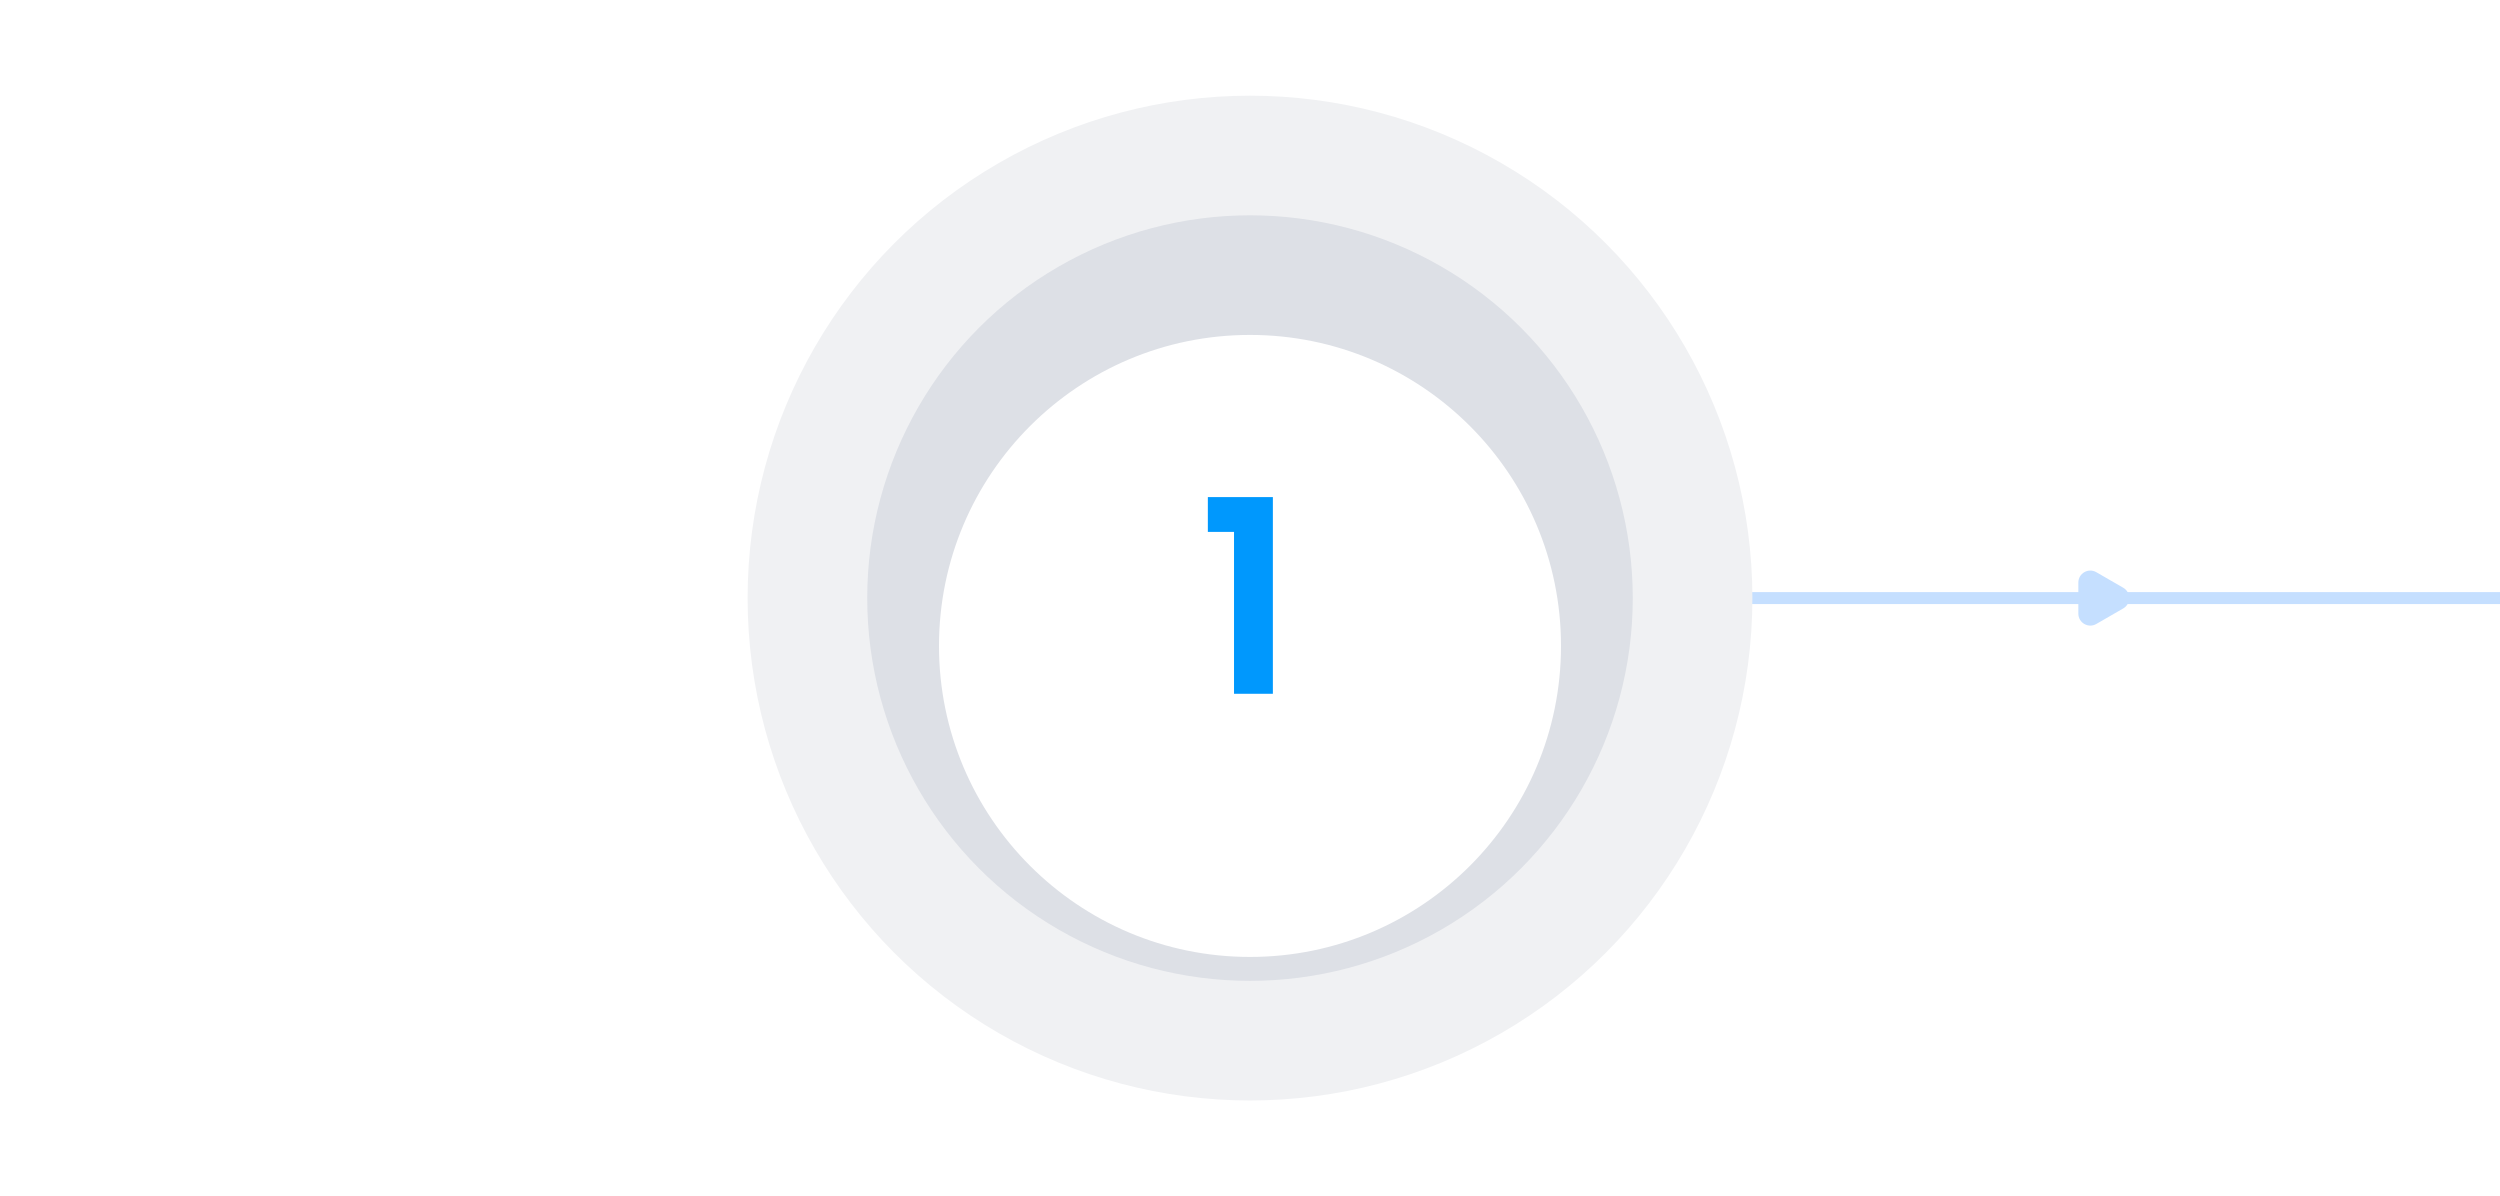 <svg width="418" height="200" viewBox="0 0 418 200" fill="none" xmlns="http://www.w3.org/2000/svg">
<path d="M227 100H418" stroke="#C5DFFF" stroke-width="2"/>
<circle cx="209" cy="100" r="84" fill="#F0F1F3"/>
<circle cx="209" cy="100" r="64" fill="#DDE0E6"/>
<g filter="url(#filter0_d_2578_33054)">
<circle cx="209" cy="100" r="52" fill="white"/>
</g>
<path d="M201.952 88.933V83.114H212.824V116H206.328V88.933H201.952Z" fill="#0098FD"/>
<path d="M355 98.268C356.333 99.038 356.333 100.962 355 101.732L350.5 104.33C349.167 105.1 347.5 104.138 347.5 102.598L347.5 97.402C347.5 95.862 349.167 94.9 350.5 95.67L355 98.268Z" fill="#C5DFFF"/>
<defs>
<filter id="filter0_d_2578_33054" x="141" y="40" width="136" height="136" filterUnits="userSpaceOnUse" color-interpolation-filters="sRGB">
<feFlood flood-opacity="0" result="BackgroundImageFix"/>
<feColorMatrix in="SourceAlpha" type="matrix" values="0 0 0 0 0 0 0 0 0 0 0 0 0 0 0 0 0 0 127 0" result="hardAlpha"/>
<feOffset dy="8"/>
<feGaussianBlur stdDeviation="8"/>
<feComposite in2="hardAlpha" operator="out"/>
<feColorMatrix type="matrix" values="0 0 0 0 0 0 0 0 0 0 0 0 0 0 0 0 0 0 0.16 0"/>
<feBlend mode="normal" in2="BackgroundImageFix" result="effect1_dropShadow_2578_33054"/>
<feBlend mode="normal" in="SourceGraphic" in2="effect1_dropShadow_2578_33054" result="shape"/>
</filter>
</defs>
</svg>
